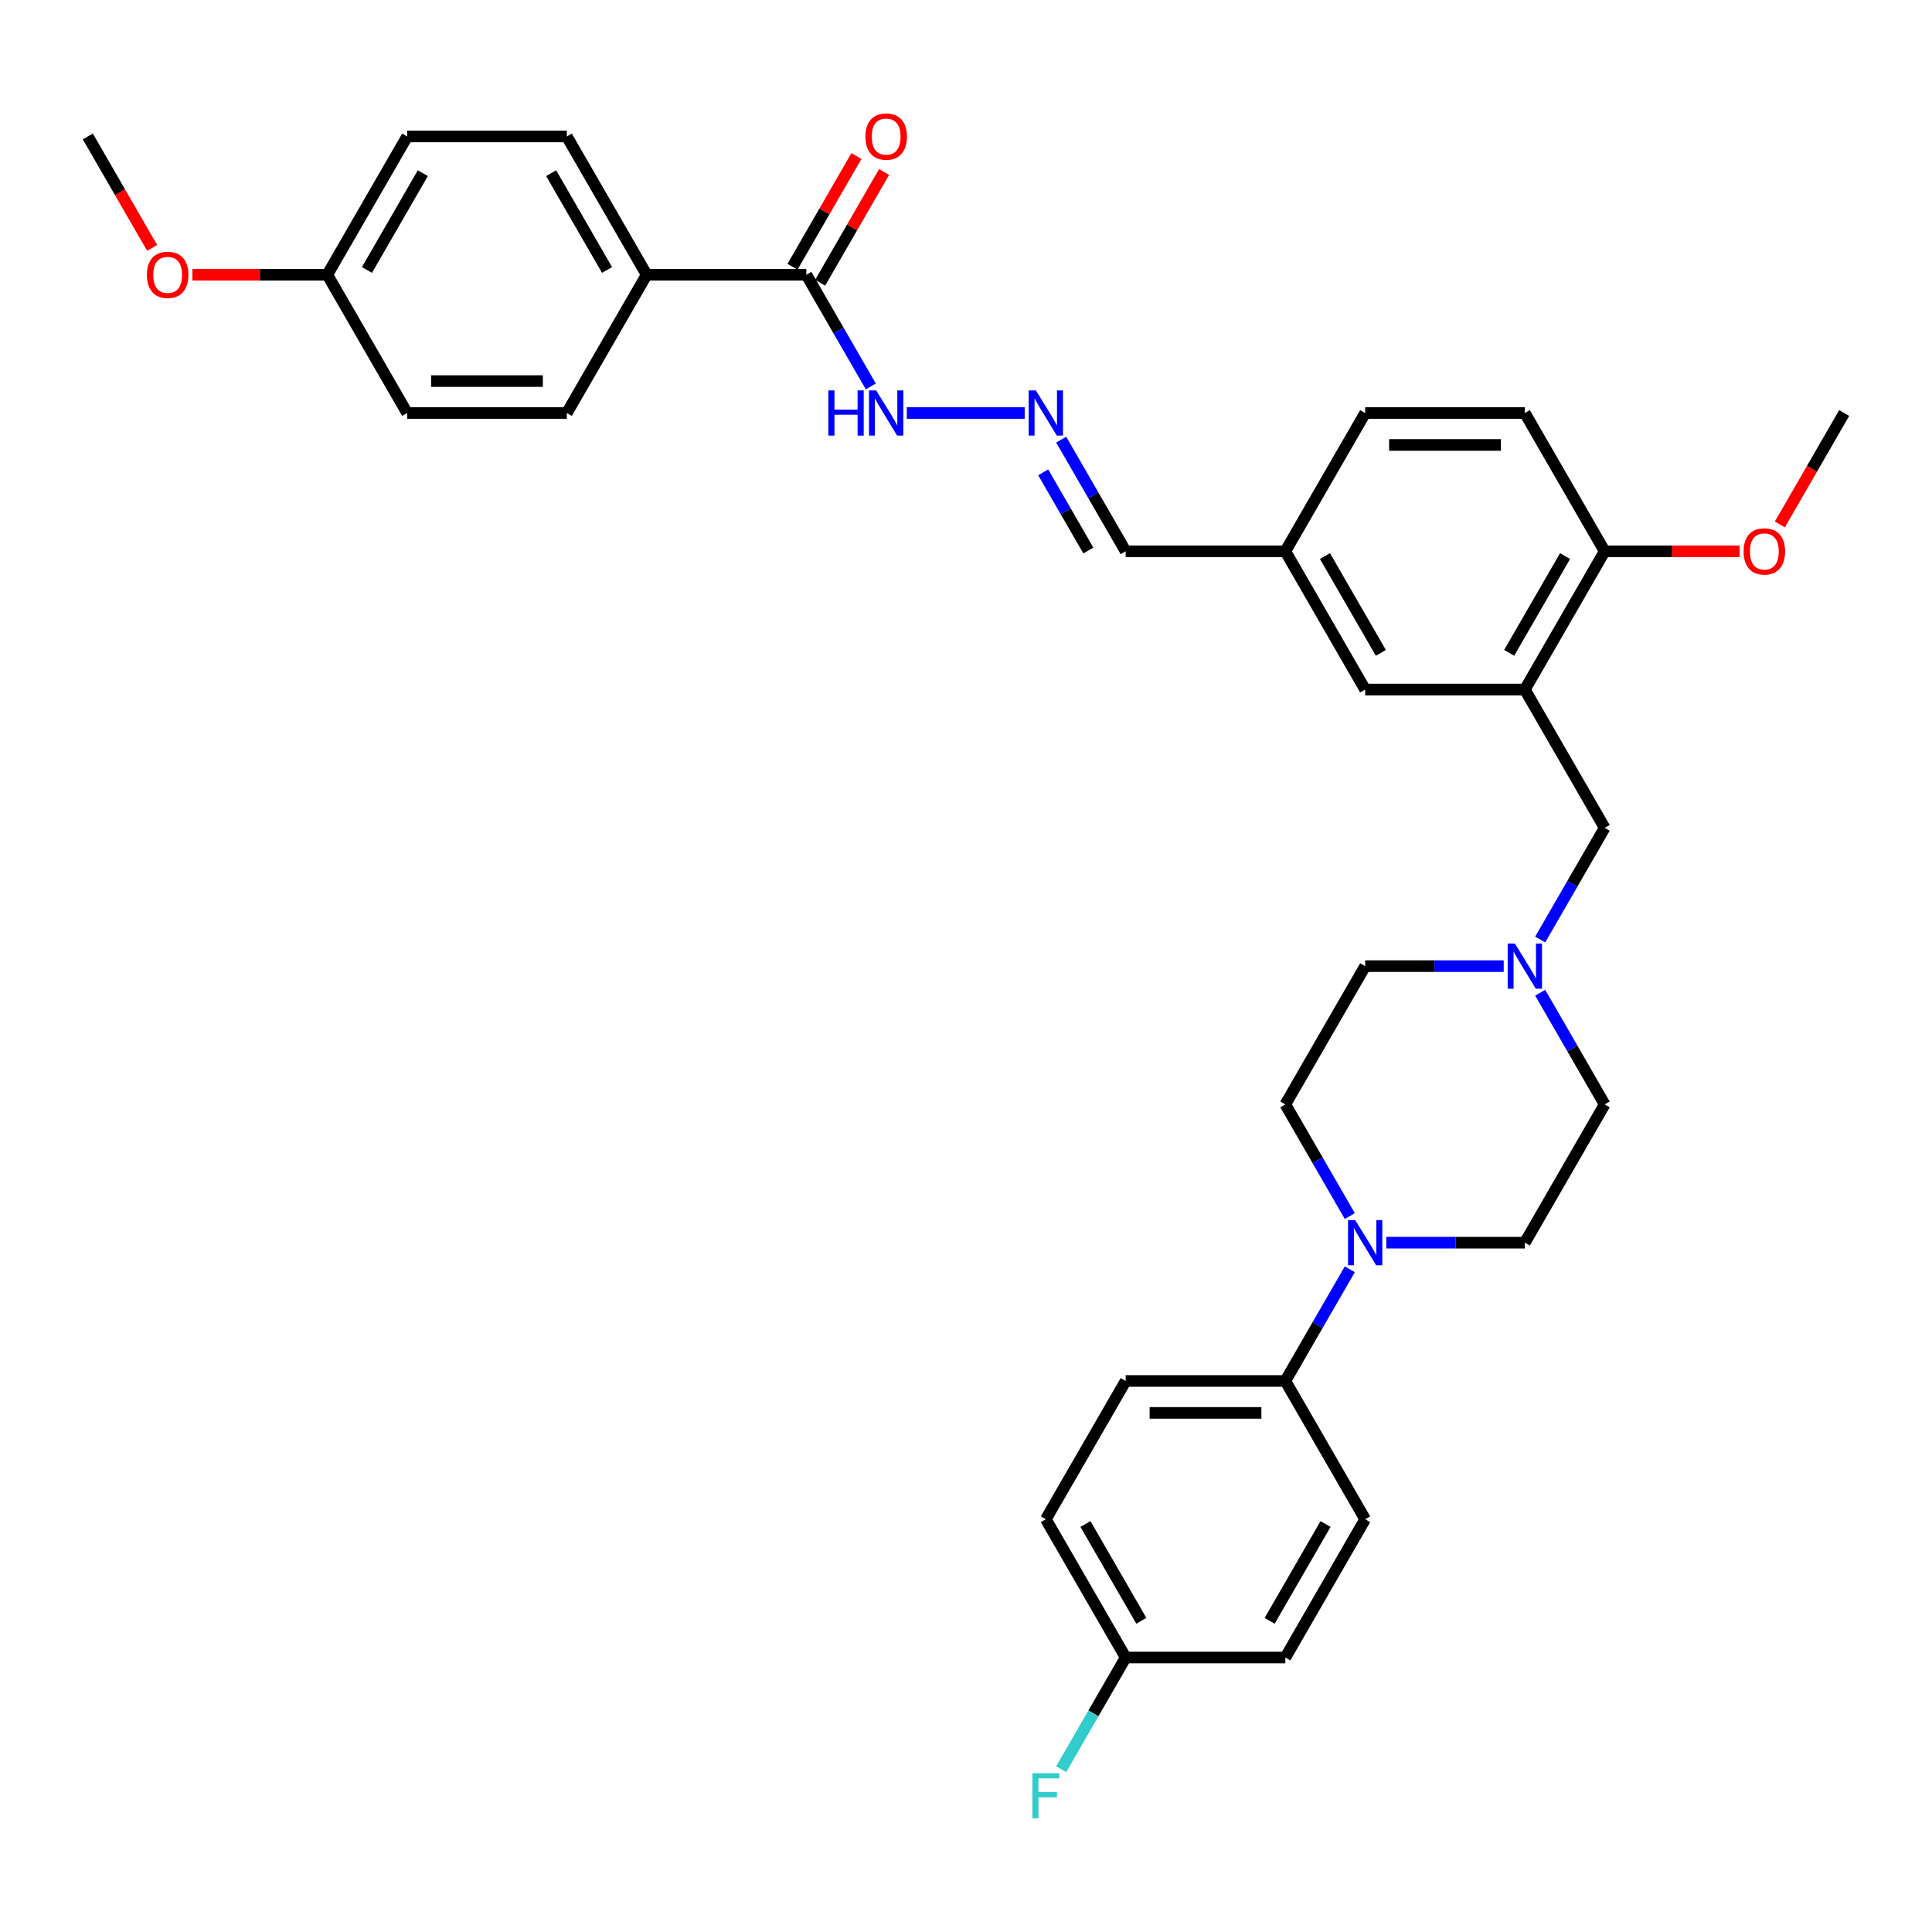 <?xml version='1.0' encoding='iso-8859-1'?>
<svg version='1.1' baseProfile='full'
              xmlns='http://www.w3.org/2000/svg'
                      xmlns:rdkit='http://www.rdkit.org/xml'
                      xmlns:xlink='http://www.w3.org/1999/xlink'
                  xml:space='preserve'
width='1000px' height='1000px' viewBox='0 0 1000 1000'>
<!-- END OF HEADER -->
<rect style='opacity:1.0;fill:#FFFFFF;stroke:none' width='1000' height='1000' x='0' y='0'> </rect>
<path class='bond-3' d='M 789.256,356.921 L 830.579,428.494' style='fill:none;fill-rule:evenodd;stroke:#000000;stroke-width:6px;stroke-linecap:butt;stroke-linejoin:miter;stroke-opacity:1' />
<path class='bond-6' d='M 789.256,356.921 L 830.579,285.349' style='fill:none;fill-rule:evenodd;stroke:#000000;stroke-width:6px;stroke-linecap:butt;stroke-linejoin:miter;stroke-opacity:1' />
<path class='bond-6' d='M 781.14,337.921 L 810.066,287.82' style='fill:none;fill-rule:evenodd;stroke:#000000;stroke-width:6px;stroke-linecap:butt;stroke-linejoin:miter;stroke-opacity:1' />
<path class='bond-8' d='M 789.256,356.921 L 706.612,356.921' style='fill:none;fill-rule:evenodd;stroke:#000000;stroke-width:6px;stroke-linecap:butt;stroke-linejoin:miter;stroke-opacity:1' />
<path class='bond-0' d='M 717.554,643.211 L 753.405,643.211' style='fill:none;fill-rule:evenodd;stroke:#0000FF;stroke-width:6px;stroke-linecap:butt;stroke-linejoin:miter;stroke-opacity:1' />
<path class='bond-0' d='M 753.405,643.211 L 789.256,643.211' style='fill:none;fill-rule:evenodd;stroke:#000000;stroke-width:6px;stroke-linecap:butt;stroke-linejoin:miter;stroke-opacity:1' />
<path class='bond-5' d='M 698.662,656.979 L 681.976,685.881' style='fill:none;fill-rule:evenodd;stroke:#0000FF;stroke-width:6px;stroke-linecap:butt;stroke-linejoin:miter;stroke-opacity:1' />
<path class='bond-5' d='M 681.976,685.881 L 665.289,714.783' style='fill:none;fill-rule:evenodd;stroke:#000000;stroke-width:6px;stroke-linecap:butt;stroke-linejoin:miter;stroke-opacity:1' />
<path class='bond-35' d='M 698.662,629.442 L 681.976,600.54' style='fill:none;fill-rule:evenodd;stroke:#0000FF;stroke-width:6px;stroke-linecap:butt;stroke-linejoin:miter;stroke-opacity:1' />
<path class='bond-35' d='M 681.976,600.54 L 665.289,571.638' style='fill:none;fill-rule:evenodd;stroke:#000000;stroke-width:6px;stroke-linecap:butt;stroke-linejoin:miter;stroke-opacity:1' />
<path class='bond-1' d='M 417.355,142.204 L 434.042,171.106' style='fill:none;fill-rule:evenodd;stroke:#000000;stroke-width:6px;stroke-linecap:butt;stroke-linejoin:miter;stroke-opacity:1' />
<path class='bond-1' d='M 434.042,171.106 L 450.728,200.008' style='fill:none;fill-rule:evenodd;stroke:#0000FF;stroke-width:6px;stroke-linecap:butt;stroke-linejoin:miter;stroke-opacity:1' />
<path class='bond-7' d='M 417.355,142.204 L 334.711,142.204' style='fill:none;fill-rule:evenodd;stroke:#000000;stroke-width:6px;stroke-linecap:butt;stroke-linejoin:miter;stroke-opacity:1' />
<path class='bond-12' d='M 424.513,146.337 L 441.056,117.683' style='fill:none;fill-rule:evenodd;stroke:#000000;stroke-width:6px;stroke-linecap:butt;stroke-linejoin:miter;stroke-opacity:1' />
<path class='bond-12' d='M 441.056,117.683 L 457.599,89.029' style='fill:none;fill-rule:evenodd;stroke:#FF0000;stroke-width:6px;stroke-linecap:butt;stroke-linejoin:miter;stroke-opacity:1' />
<path class='bond-12' d='M 410.198,138.072 L 426.741,109.418' style='fill:none;fill-rule:evenodd;stroke:#000000;stroke-width:6px;stroke-linecap:butt;stroke-linejoin:miter;stroke-opacity:1' />
<path class='bond-12' d='M 426.741,109.418 L 443.285,80.764' style='fill:none;fill-rule:evenodd;stroke:#FF0000;stroke-width:6px;stroke-linecap:butt;stroke-linejoin:miter;stroke-opacity:1' />
<path class='bond-2' d='M 797.206,486.298 L 813.892,457.396' style='fill:none;fill-rule:evenodd;stroke:#0000FF;stroke-width:6px;stroke-linecap:butt;stroke-linejoin:miter;stroke-opacity:1' />
<path class='bond-2' d='M 813.892,457.396 L 830.579,428.494' style='fill:none;fill-rule:evenodd;stroke:#000000;stroke-width:6px;stroke-linecap:butt;stroke-linejoin:miter;stroke-opacity:1' />
<path class='bond-18' d='M 778.314,500.066 L 742.463,500.066' style='fill:none;fill-rule:evenodd;stroke:#0000FF;stroke-width:6px;stroke-linecap:butt;stroke-linejoin:miter;stroke-opacity:1' />
<path class='bond-18' d='M 742.463,500.066 L 706.612,500.066' style='fill:none;fill-rule:evenodd;stroke:#000000;stroke-width:6px;stroke-linecap:butt;stroke-linejoin:miter;stroke-opacity:1' />
<path class='bond-19' d='M 797.206,513.835 L 813.892,542.737' style='fill:none;fill-rule:evenodd;stroke:#0000FF;stroke-width:6px;stroke-linecap:butt;stroke-linejoin:miter;stroke-opacity:1' />
<path class='bond-19' d='M 813.892,542.737 L 830.579,571.638' style='fill:none;fill-rule:evenodd;stroke:#000000;stroke-width:6px;stroke-linecap:butt;stroke-linejoin:miter;stroke-opacity:1' />
<path class='bond-4' d='M 549.272,227.545 L 565.958,256.447' style='fill:none;fill-rule:evenodd;stroke:#0000FF;stroke-width:6px;stroke-linecap:butt;stroke-linejoin:miter;stroke-opacity:1' />
<path class='bond-4' d='M 565.958,256.447 L 582.645,285.349' style='fill:none;fill-rule:evenodd;stroke:#000000;stroke-width:6px;stroke-linecap:butt;stroke-linejoin:miter;stroke-opacity:1' />
<path class='bond-4' d='M 539.963,244.48 L 551.644,264.712' style='fill:none;fill-rule:evenodd;stroke:#0000FF;stroke-width:6px;stroke-linecap:butt;stroke-linejoin:miter;stroke-opacity:1' />
<path class='bond-4' d='M 551.644,264.712 L 563.324,284.943' style='fill:none;fill-rule:evenodd;stroke:#000000;stroke-width:6px;stroke-linecap:butt;stroke-linejoin:miter;stroke-opacity:1' />
<path class='bond-9' d='M 530.38,213.777 L 469.346,213.777' style='fill:none;fill-rule:evenodd;stroke:#0000FF;stroke-width:6px;stroke-linecap:butt;stroke-linejoin:miter;stroke-opacity:1' />
<path class='bond-13' d='M 665.289,714.783 L 582.645,714.783' style='fill:none;fill-rule:evenodd;stroke:#000000;stroke-width:6px;stroke-linecap:butt;stroke-linejoin:miter;stroke-opacity:1' />
<path class='bond-13' d='M 652.893,731.312 L 595.041,731.312' style='fill:none;fill-rule:evenodd;stroke:#000000;stroke-width:6px;stroke-linecap:butt;stroke-linejoin:miter;stroke-opacity:1' />
<path class='bond-14' d='M 665.289,714.783 L 706.612,786.356' style='fill:none;fill-rule:evenodd;stroke:#000000;stroke-width:6px;stroke-linecap:butt;stroke-linejoin:miter;stroke-opacity:1' />
<path class='bond-15' d='M 830.579,285.349 L 789.256,213.777' style='fill:none;fill-rule:evenodd;stroke:#000000;stroke-width:6px;stroke-linecap:butt;stroke-linejoin:miter;stroke-opacity:1' />
<path class='bond-30' d='M 830.579,285.349 L 865.496,285.349' style='fill:none;fill-rule:evenodd;stroke:#000000;stroke-width:6px;stroke-linecap:butt;stroke-linejoin:miter;stroke-opacity:1' />
<path class='bond-30' d='M 865.496,285.349 L 900.413,285.349' style='fill:none;fill-rule:evenodd;stroke:#FF0000;stroke-width:6px;stroke-linecap:butt;stroke-linejoin:miter;stroke-opacity:1' />
<path class='bond-16' d='M 334.711,142.204 L 293.388,70.632' style='fill:none;fill-rule:evenodd;stroke:#000000;stroke-width:6px;stroke-linecap:butt;stroke-linejoin:miter;stroke-opacity:1' />
<path class='bond-16' d='M 314.198,139.733 L 285.272,89.632' style='fill:none;fill-rule:evenodd;stroke:#000000;stroke-width:6px;stroke-linecap:butt;stroke-linejoin:miter;stroke-opacity:1' />
<path class='bond-17' d='M 334.711,142.204 L 293.388,213.777' style='fill:none;fill-rule:evenodd;stroke:#000000;stroke-width:6px;stroke-linecap:butt;stroke-linejoin:miter;stroke-opacity:1' />
<path class='bond-21' d='M 706.612,356.921 L 665.289,285.349' style='fill:none;fill-rule:evenodd;stroke:#000000;stroke-width:6px;stroke-linecap:butt;stroke-linejoin:miter;stroke-opacity:1' />
<path class='bond-21' d='M 714.728,337.921 L 685.802,287.82' style='fill:none;fill-rule:evenodd;stroke:#000000;stroke-width:6px;stroke-linecap:butt;stroke-linejoin:miter;stroke-opacity:1' />
<path class='bond-10' d='M 789.256,643.211 L 830.579,571.638' style='fill:none;fill-rule:evenodd;stroke:#000000;stroke-width:6px;stroke-linecap:butt;stroke-linejoin:miter;stroke-opacity:1' />
<path class='bond-11' d='M 665.289,571.638 L 706.612,500.066' style='fill:none;fill-rule:evenodd;stroke:#000000;stroke-width:6px;stroke-linecap:butt;stroke-linejoin:miter;stroke-opacity:1' />
<path class='bond-26' d='M 582.645,714.783 L 541.322,786.356' style='fill:none;fill-rule:evenodd;stroke:#000000;stroke-width:6px;stroke-linecap:butt;stroke-linejoin:miter;stroke-opacity:1' />
<path class='bond-25' d='M 706.612,786.356 L 665.289,857.928' style='fill:none;fill-rule:evenodd;stroke:#000000;stroke-width:6px;stroke-linecap:butt;stroke-linejoin:miter;stroke-opacity:1' />
<path class='bond-25' d='M 686.099,788.827 L 657.173,838.928' style='fill:none;fill-rule:evenodd;stroke:#000000;stroke-width:6px;stroke-linecap:butt;stroke-linejoin:miter;stroke-opacity:1' />
<path class='bond-34' d='M 789.256,213.777 L 706.612,213.777' style='fill:none;fill-rule:evenodd;stroke:#000000;stroke-width:6px;stroke-linecap:butt;stroke-linejoin:miter;stroke-opacity:1' />
<path class='bond-34' d='M 776.86,230.306 L 719.008,230.306' style='fill:none;fill-rule:evenodd;stroke:#000000;stroke-width:6px;stroke-linecap:butt;stroke-linejoin:miter;stroke-opacity:1' />
<path class='bond-27' d='M 293.388,70.632 L 210.744,70.632' style='fill:none;fill-rule:evenodd;stroke:#000000;stroke-width:6px;stroke-linecap:butt;stroke-linejoin:miter;stroke-opacity:1' />
<path class='bond-28' d='M 293.388,213.777 L 210.744,213.777' style='fill:none;fill-rule:evenodd;stroke:#000000;stroke-width:6px;stroke-linecap:butt;stroke-linejoin:miter;stroke-opacity:1' />
<path class='bond-28' d='M 280.992,197.248 L 223.14,197.248' style='fill:none;fill-rule:evenodd;stroke:#000000;stroke-width:6px;stroke-linecap:butt;stroke-linejoin:miter;stroke-opacity:1' />
<path class='bond-20' d='M 582.645,285.349 L 665.289,285.349' style='fill:none;fill-rule:evenodd;stroke:#000000;stroke-width:6px;stroke-linecap:butt;stroke-linejoin:miter;stroke-opacity:1' />
<path class='bond-24' d='M 665.289,285.349 L 706.612,213.777' style='fill:none;fill-rule:evenodd;stroke:#000000;stroke-width:6px;stroke-linecap:butt;stroke-linejoin:miter;stroke-opacity:1' />
<path class='bond-22' d='M 582.645,857.928 L 665.289,857.928' style='fill:none;fill-rule:evenodd;stroke:#000000;stroke-width:6px;stroke-linecap:butt;stroke-linejoin:miter;stroke-opacity:1' />
<path class='bond-29' d='M 582.645,857.928 L 565.958,886.83' style='fill:none;fill-rule:evenodd;stroke:#000000;stroke-width:6px;stroke-linecap:butt;stroke-linejoin:miter;stroke-opacity:1' />
<path class='bond-29' d='M 565.958,886.83 L 549.272,915.732' style='fill:none;fill-rule:evenodd;stroke:#33CCCC;stroke-width:6px;stroke-linecap:butt;stroke-linejoin:miter;stroke-opacity:1' />
<path class='bond-36' d='M 582.645,857.928 L 541.322,786.356' style='fill:none;fill-rule:evenodd;stroke:#000000;stroke-width:6px;stroke-linecap:butt;stroke-linejoin:miter;stroke-opacity:1' />
<path class='bond-36' d='M 590.761,838.928 L 561.835,788.827' style='fill:none;fill-rule:evenodd;stroke:#000000;stroke-width:6px;stroke-linecap:butt;stroke-linejoin:miter;stroke-opacity:1' />
<path class='bond-23' d='M 169.421,142.204 L 210.744,213.777' style='fill:none;fill-rule:evenodd;stroke:#000000;stroke-width:6px;stroke-linecap:butt;stroke-linejoin:miter;stroke-opacity:1' />
<path class='bond-31' d='M 169.421,142.204 L 134.504,142.204' style='fill:none;fill-rule:evenodd;stroke:#000000;stroke-width:6px;stroke-linecap:butt;stroke-linejoin:miter;stroke-opacity:1' />
<path class='bond-31' d='M 134.504,142.204 L 99.587,142.204' style='fill:none;fill-rule:evenodd;stroke:#FF0000;stroke-width:6px;stroke-linecap:butt;stroke-linejoin:miter;stroke-opacity:1' />
<path class='bond-37' d='M 169.421,142.204 L 210.744,70.632' style='fill:none;fill-rule:evenodd;stroke:#000000;stroke-width:6px;stroke-linecap:butt;stroke-linejoin:miter;stroke-opacity:1' />
<path class='bond-37' d='M 189.934,139.733 L 218.86,89.632' style='fill:none;fill-rule:evenodd;stroke:#000000;stroke-width:6px;stroke-linecap:butt;stroke-linejoin:miter;stroke-opacity:1' />
<path class='bond-32' d='M 921.249,271.448 L 937.897,242.612' style='fill:none;fill-rule:evenodd;stroke:#FF0000;stroke-width:6px;stroke-linecap:butt;stroke-linejoin:miter;stroke-opacity:1' />
<path class='bond-32' d='M 937.897,242.612 L 954.545,213.777' style='fill:none;fill-rule:evenodd;stroke:#000000;stroke-width:6px;stroke-linecap:butt;stroke-linejoin:miter;stroke-opacity:1' />
<path class='bond-33' d='M 78.751,128.304 L 62.103,99.468' style='fill:none;fill-rule:evenodd;stroke:#FF0000;stroke-width:6px;stroke-linecap:butt;stroke-linejoin:miter;stroke-opacity:1' />
<path class='bond-33' d='M 62.103,99.468 L 45.455,70.632' style='fill:none;fill-rule:evenodd;stroke:#000000;stroke-width:6px;stroke-linecap:butt;stroke-linejoin:miter;stroke-opacity:1' />
<path  class='atom-1' d='M 701.438 631.508
L 709.107 643.905
Q 709.868 645.128, 711.091 647.343
Q 712.314 649.558, 712.38 649.69
L 712.38 631.508
L 715.488 631.508
L 715.488 654.913
L 712.281 654.913
L 704.05 641.36
Q 703.091 639.773, 702.066 637.955
Q 701.074 636.136, 700.777 635.574
L 700.777 654.913
L 697.736 654.913
L 697.736 631.508
L 701.438 631.508
' fill='#0000FF'/>
<path  class='atom-3' d='M 784.083 488.364
L 791.752 500.76
Q 792.512 501.983, 793.736 504.198
Q 794.959 506.413, 795.025 506.545
L 795.025 488.364
L 798.132 488.364
L 798.132 511.769
L 794.926 511.769
L 786.694 498.215
Q 785.736 496.628, 784.711 494.81
Q 783.719 492.992, 783.421 492.43
L 783.421 511.769
L 780.38 511.769
L 780.38 488.364
L 784.083 488.364
' fill='#0000FF'/>
<path  class='atom-5' d='M 536.149 202.074
L 543.818 214.471
Q 544.579 215.694, 545.802 217.909
Q 547.025 220.124, 547.091 220.256
L 547.091 202.074
L 550.198 202.074
L 550.198 225.479
L 546.992 225.479
L 538.76 211.925
Q 537.802 210.339, 536.777 208.521
Q 535.785 206.702, 535.488 206.14
L 535.488 225.479
L 532.446 225.479
L 532.446 202.074
L 536.149 202.074
' fill='#0000FF'/>
<path  class='atom-10' d='M 428.744 202.074
L 431.917 202.074
L 431.917 212.025
L 443.884 212.025
L 443.884 202.074
L 447.058 202.074
L 447.058 225.479
L 443.884 225.479
L 443.884 214.669
L 431.917 214.669
L 431.917 225.479
L 428.744 225.479
L 428.744 202.074
' fill='#0000FF'/>
<path  class='atom-10' d='M 453.504 202.074
L 461.174 214.471
Q 461.934 215.694, 463.157 217.909
Q 464.38 220.124, 464.446 220.256
L 464.446 202.074
L 467.554 202.074
L 467.554 225.479
L 464.347 225.479
L 456.116 211.925
Q 455.157 210.339, 454.132 208.521
Q 453.14 206.702, 452.843 206.14
L 452.843 225.479
L 449.802 225.479
L 449.802 202.074
L 453.504 202.074
' fill='#0000FF'/>
<path  class='atom-13' d='M 447.934 70.698
Q 447.934 65.078, 450.711 61.938
Q 453.488 58.797, 458.678 58.797
Q 463.868 58.797, 466.645 61.938
Q 469.421 65.078, 469.421 70.698
Q 469.421 76.384, 466.612 79.624
Q 463.802 82.83, 458.678 82.83
Q 453.521 82.83, 450.711 79.624
Q 447.934 76.417, 447.934 70.698
M 458.678 80.186
Q 462.248 80.186, 464.165 77.806
Q 466.116 75.392, 466.116 70.698
Q 466.116 66.103, 464.165 63.789
Q 462.248 61.442, 458.678 61.442
Q 455.107 61.442, 453.157 63.756
Q 451.24 66.07, 451.24 70.698
Q 451.24 75.425, 453.157 77.806
Q 455.107 80.186, 458.678 80.186
' fill='#FF0000'/>
<path  class='atom-30' d='M 534.364 917.798
L 548.281 917.798
L 548.281 920.475
L 537.504 920.475
L 537.504 927.583
L 547.091 927.583
L 547.091 930.294
L 537.504 930.294
L 537.504 941.203
L 534.364 941.203
L 534.364 917.798
' fill='#33CCCC'/>
<path  class='atom-31' d='M 902.479 285.415
Q 902.479 279.795, 905.256 276.655
Q 908.033 273.514, 913.223 273.514
Q 918.413 273.514, 921.19 276.655
Q 923.967 279.795, 923.967 285.415
Q 923.967 291.101, 921.157 294.341
Q 918.347 297.547, 913.223 297.547
Q 908.066 297.547, 905.256 294.341
Q 902.479 291.134, 902.479 285.415
M 913.223 294.903
Q 916.793 294.903, 918.711 292.523
Q 920.661 290.109, 920.661 285.415
Q 920.661 280.82, 918.711 278.506
Q 916.793 276.159, 913.223 276.159
Q 909.653 276.159, 907.702 278.473
Q 905.785 280.787, 905.785 285.415
Q 905.785 290.142, 907.702 292.523
Q 909.653 294.903, 913.223 294.903
' fill='#FF0000'/>
<path  class='atom-32' d='M 76.033 142.27
Q 76.033 136.651, 78.81 133.51
Q 81.587 130.37, 86.777 130.37
Q 91.967 130.37, 94.744 133.51
Q 97.521 136.651, 97.521 142.27
Q 97.521 147.956, 94.711 151.196
Q 91.901 154.403, 86.777 154.403
Q 81.62 154.403, 78.81 151.196
Q 76.033 147.99, 76.033 142.27
M 86.777 151.758
Q 90.347 151.758, 92.264 149.378
Q 94.215 146.965, 94.215 142.27
Q 94.215 137.675, 92.264 135.361
Q 90.347 133.014, 86.777 133.014
Q 83.207 133.014, 81.256 135.328
Q 79.339 137.642, 79.339 142.27
Q 79.339 146.998, 81.256 149.378
Q 83.207 151.758, 86.777 151.758
' fill='#FF0000'/>
</svg>
